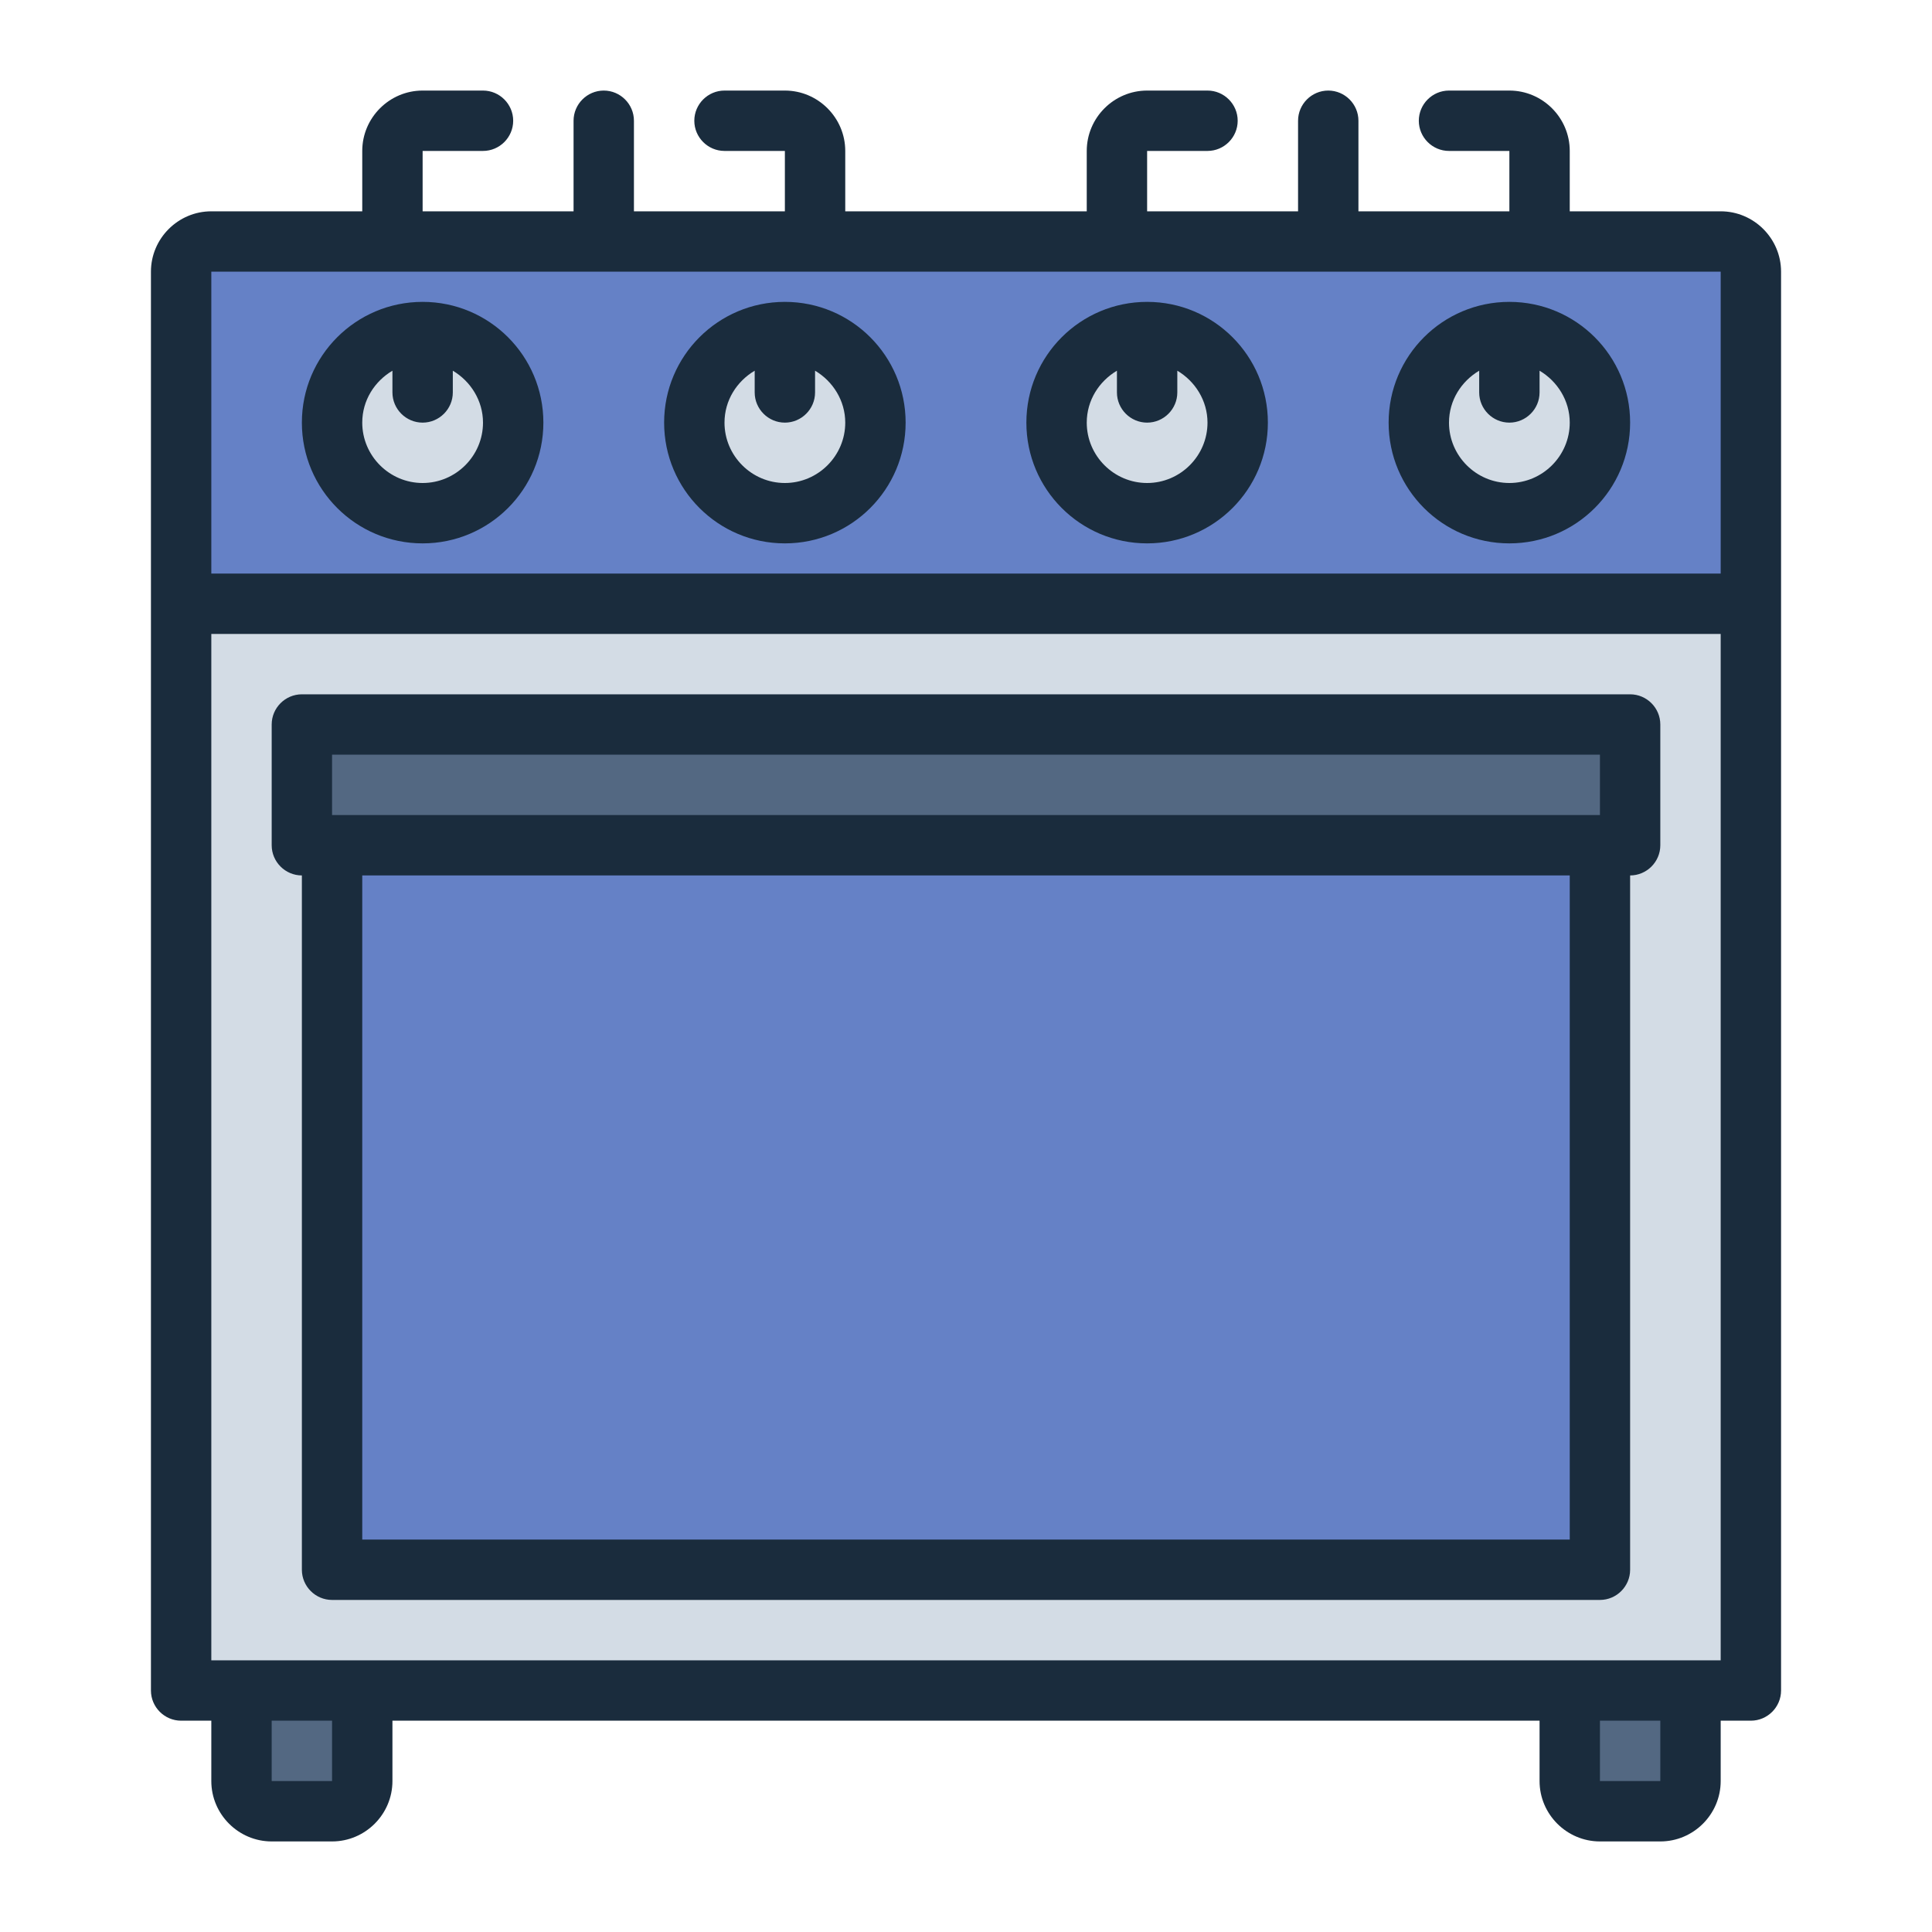 <svg xmlns="http://www.w3.org/2000/svg" width="512" viewBox="0 0 64 64" height="512" id="Filled_Line"><g><path fill="#536882" d="m8 56h4v3c0 .55-.45 1-1 1h-2c-.55 0-1-.45-1-1z"></path><path fill="#536882" d="m52 56h4v3c0 .55-.45 1-1 1h-2c-.55 0-1-.45-1-1z"></path><path fill="#6581c6" d="m7 8h50c.55 0 1 .45 1 1v11h-52v-11c0-.55.45-1 1-1z"></path><g fill="#d3dce5"><path d="m6 20h52v36h-52z"></path><path d="m29 14c0 1.66-1.34 3-3 3s-3-1.34-3-3c0-1.31.83-2.42 2-2.82.31-.12.65-.18 1-.18s.69.06 1 .18c1.17.4 2 1.51 2 2.82z"></path><path d="m17 14c0 1.66-1.34 3-3 3s-3-1.34-3-3c0-1.31.83-2.42 2-2.82.31-.12.65-.18 1-.18s.69.06 1 .18c1.17.4 2 1.51 2 2.82z"></path><path d="m41 14c0 1.66-1.34 3-3 3s-3-1.34-3-3c0-1.31.83-2.42 2-2.82.31-.12.65-.18 1-.18s.69.06 1 .18c1.17.4 2 1.51 2 2.82z"></path><path d="m53 14c0 1.66-1.34 3-3 3s-3-1.34-3-3c0-1.31.83-2.42 2-2.82.31-.12.65-.18 1-.18s.69.06 1 .18c1.17.4 2 1.51 2 2.82z"></path></g><path fill="#6581c6" d="m11 28h42v24h-42z"></path><path fill="#536882" d="m10 24h44v4h-44z"></path></g><path fill="#1a2c3d" d="m57 7h-5v-2c0-1.1-.9-2-2-2h-2c-.55 0-1 .45-1 1s.45 1 1 1h2v2h-5v-3c0-.55-.45-1-1-1s-1 .45-1 1v3h-5v-2h2c.55 0 1-.45 1-1s-.45-1-1-1h-2c-1.1 0-2 .9-2 2v2h-8v-2c0-1.1-.9-2-2-2h-2c-.55 0-1 .45-1 1s.45 1 1 1h2v2h-5v-3c0-.55-.45-1-1-1s-1 .45-1 1v3h-5v-2h2c.55 0 1-.45 1-1s-.45-1-1-1h-2c-1.1 0-2 .9-2 2v2h-5c-1.1 0-2 .9-2 2v47c0 .55.45 1 1 1h1v2c0 1.1.9 2 2 2h2c1.1 0 2-.9 2-2v-2h38v2c0 1.1.9 2 2 2h2c1.1 0 2-.9 2-2v-2h1c.55 0 1-.45 1-1v-47c0-1.1-.9-2-2-2zm-50 2h50v10h-50zm4 50h-2v-2h2zm44 0h-2v-2h2zm2-4h-50v-34h50zm-31-45c-2.21 0-4 1.79-4 4s1.79 4 4 4 4-1.79 4-4-1.79-4-4-4zm0 6c-1.1 0-2-.9-2-2 0-.74.41-1.37 1-1.72v.72c0 .55.45 1 1 1s1-.45 1-1v-.72c.59.35 1 .99 1 1.72 0 1.1-.9 2-2 2zm-12-6c-2.21 0-4 1.79-4 4s1.79 4 4 4 4-1.79 4-4-1.79-4-4-4zm0 6c-1.1 0-2-.9-2-2 0-.74.41-1.37 1-1.72v.72c0 .55.45 1 1 1s1-.45 1-1v-.72c.59.35 1 .99 1 1.72 0 1.1-.9 2-2 2zm24-6c-2.21 0-4 1.79-4 4s1.79 4 4 4 4-1.79 4-4-1.79-4-4-4zm0 6c-1.1 0-2-.9-2-2 0-.74.41-1.37 1-1.72v.72c0 .55.45 1 1 1s1-.45 1-1v-.72c.59.35 1 .99 1 1.72 0 1.1-.9 2-2 2zm12-6c-2.21 0-4 1.79-4 4s1.79 4 4 4 4-1.79 4-4-1.79-4-4-4zm0 6c-1.1 0-2-.9-2-2 0-.74.41-1.37 1-1.72v.72c0 .55.45 1 1 1s1-.45 1-1v-.72c.59.35 1 .99 1 1.72 0 1.1-.9 2-2 2zm-40 13v23c0 .55.45 1 1 1h42c.55 0 1-.45 1-1v-23c.55 0 1-.45 1-1v-4c0-.55-.45-1-1-1h-44c-.55 0-1 .45-1 1v4c0 .55.45 1 1 1zm42 22h-40v-22h40zm-41-26h42v2h-42z"></path></svg>